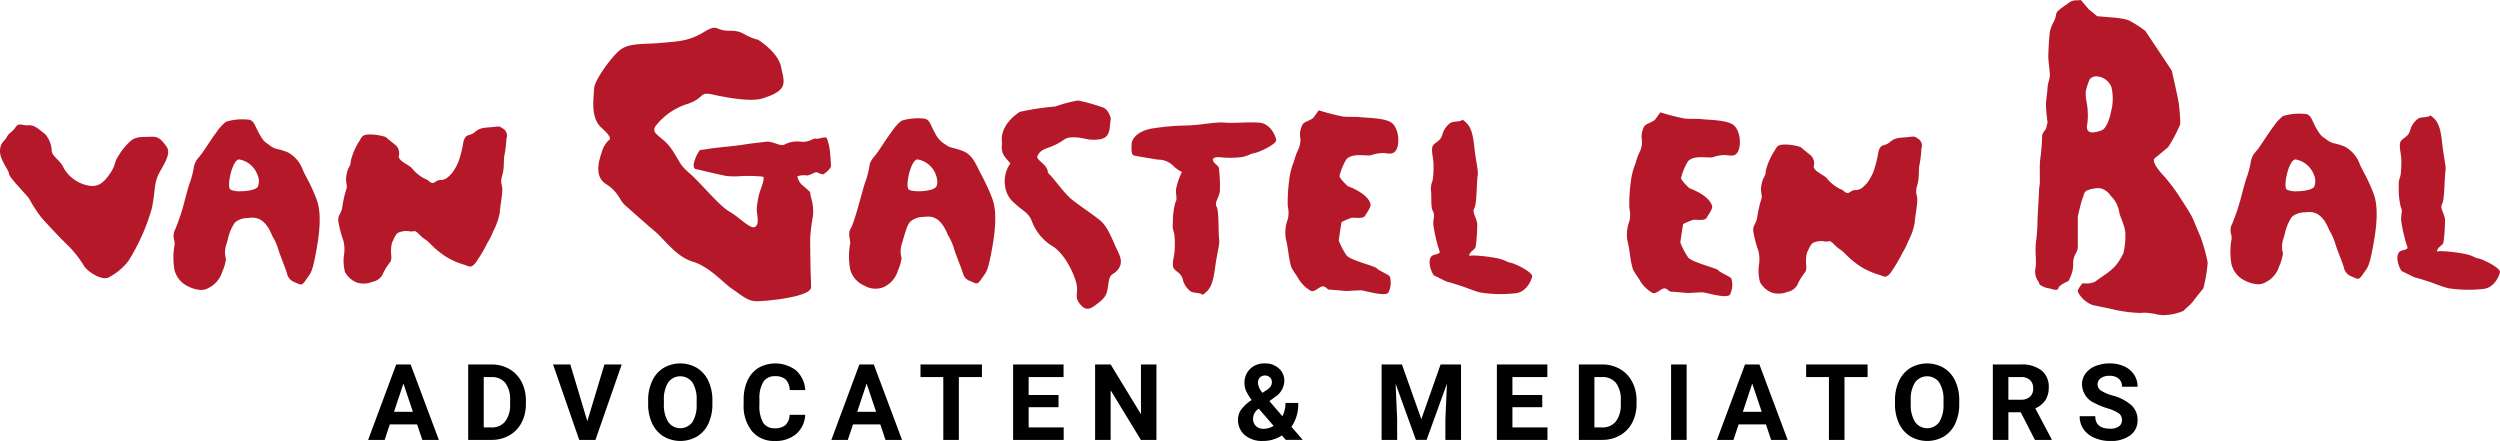 <svg xmlns="http://www.w3.org/2000/svg" xmlns:xlink="http://www.w3.org/1999/xlink" width="339" height="59.792" viewBox="0 0 339 59.792">
  <defs>
    <clipPath id="clip-path">
      <rect id="Rectangle_45" data-name="Rectangle 45" width="339" height="59.792"/>
    </clipPath>
  </defs>
  <g id="Group_7" data-name="Group 7" transform="translate(0 0)">
    <g id="Group_7-2" data-name="Group 7" transform="translate(0 0)" clip-path="url(#clip-path)">
      <path id="Subtraction_3" data-name="Subtraction 3" d="M-233.243-44.473a4.365,4.365,0,0,1-1.673-.442,3.366,3.366,0,0,1-1.923-2.227,9.627,9.627,0,0,1,0-3.442,1.794,1.794,0,0,0-.049-.635,1.928,1.928,0,0,1,.149-1.489,28.345,28.345,0,0,0,1.366-4.246c.227-.82.424-1.528.556-1.927a11.408,11.408,0,0,0,.608-2.327,2.649,2.649,0,0,1,.707-1.3c.132-.163.268-.331.407-.524.186-.261.417-.61.661-.979.429-.647.914-1.381,1.362-1.957a5.551,5.551,0,0,1,1.214-1.315,7.481,7.481,0,0,1,2.834-.3c.737,0,.935.426,1.265,1.132.123.264.263.563.455.893.518.887.715,1.02,1.014,1.221a4.341,4.341,0,0,1,.4.3,2.668,2.668,0,0,0,1.161.5,8.681,8.681,0,0,1,1.268.41,4.473,4.473,0,0,1,2.048,2.468c.06.125.119.247.178.365.129.257.245.478.358.691a23.917,23.917,0,0,1,1.261,2.75c.807,2.02.4,4.97-.1,7.59-.423,2.2-.631,2.485-1.046,3.056-.08.11-.17.234-.269.384-.3.449-.478.608-.683.608a1.234,1.234,0,0,1-.46-.147c-.108-.048-.23-.1-.375-.157a1.632,1.632,0,0,1-1.066-1.272l-.047-.145c-.1-.306-.309-.851-.51-1.378s-.4-1.053-.5-1.354c-.034-.1-.064-.2-.1-.3a7.325,7.325,0,0,0-.816-1.827c-.47-1.154-1.2-2.478-2.69-2.478a5.334,5.334,0,0,0-.6.043l-.053.006a2.694,2.694,0,0,0-1.721.607,6.225,6.225,0,0,0-.975,2.347c-.085.293-.165.569-.239.79a3.228,3.228,0,0,0,0,1.821,6.25,6.25,0,0,1-.506,1.72,3.6,3.6,0,0,1-1.922,2.227A1.951,1.951,0,0,1-233.243-44.473Zm5.15-17.695c-.355,0-.744.587-1.042,1.57-.317,1.048-.444,2.311-.128,2.522a2.9,2.9,0,0,0,1.346.222c.929,0,2.064-.188,2.36-.6a2.048,2.048,0,0,0-.063-1.69,3.247,3.247,0,0,0-2.406-2.016A.337.337,0,0,0-228.093-62.168Z" transform="translate(260.509 83.789)" fill="#b51829" stroke="rgba(0,0,0,0)" stroke-miterlimit="10" stroke-width="1"/>
      <path id="Path_290" data-name="Path 290" d="M6.156,34.305c-.773-.554-1.407-1.3-2.279-1.224s-1.331-.427-1.763.257-.868.723-1.178,1.318-.849.7-.931,1.79c-.1,1.275,1.189,2.663,1.211,3.2S3.753,42.638,4,43.107a18.047,18.047,0,0,0,1.643,2.521c.546.627,2.658,2.9,3.5,3.678a14.222,14.222,0,0,1,2.239,2.833c.543.848,2.372,1.99,3.3,1.6a8.139,8.139,0,0,0,2.726-2.256,27.3,27.3,0,0,0,3.181-7.132c.456-2.188.291-3.181.807-4.391s1.97-2.915,1.175-4.008-1.18-1.372-2.157-1.313-1.922-.091-2.669.543a8.089,8.089,0,0,0-1.594,1.9c-.691.966-.426,1.331-1.136,2.4s-1.5,2.02-2.869,1.8A4.9,4.9,0,0,1,8.651,38.9c-.462-1.149-1.687-1.559-1.642-2.521a3.847,3.847,0,0,0-.853-2.072" transform="translate(0 -16.093)" fill="#b51829"/>
      <path id="Path_291" data-name="Path 291" d="M280.13,29.074c-.222,1.334.012,2.592-1.544,2.815s-2.117-.273-3.451-.273-1.078.286-2.411.952-2.138.571-2.583,1.682c.091.636,1.452,1.089,1.452,2.179.818.726,2.158,2.743,3.268,3.632s2.816,2,3.814,2.814c1.1.9,1.725,2.814,2.271,3.918.494.995.847,1.822.18,2.71s-1.069.4-1.291,1.733-.14,1.826-1.251,2.716-1.745,1.383-2.633.272-.1-1.441-.545-3-1.714-4.013-3.269-4.9a6.738,6.738,0,0,1-2.725-3.359c-.454-1.18-1.381-1.472-2.269-2.361a3.538,3.538,0,0,1-1.362-2.451,4.143,4.143,0,0,1,.726-3c-.635-.817-1.362-1.181-1.119-2.812-.061-.275-.424-2.273,2.391-4.18a36.421,36.421,0,0,1,4.811-.726,19.527,19.527,0,0,1,3.088-.817,24.659,24.659,0,0,1,3.268.907c.89.223,1.181,1.544,1.181,1.544" transform="translate(-129.501 -12.993)" fill="#b51829"/>
      <path id="Path_292" data-name="Path 292" d="M306.546,39.145a8.919,8.919,0,0,0-.784,2.238c-.112.9.223,1.343-.112,1.9a10.088,10.088,0,0,0-.335,2.8c-.113.9.225,1.231.225,1.791a13.333,13.333,0,0,1,0,2.126c-.113.9-.448,1.9,0,2.349s.893.56,1.118,1.344a2.782,2.782,0,0,0,1.119,1.678c.447.224,1.343.112,1.567.447.895-.671,1.342-1.119,1.679-3.58s.671-3.245.559-4.029,0-3.8-.336-4.364.336-1.231.447-2.126a22.293,22.293,0,0,0-.112-2.909c0-.56-.559-.672-.784-1.12s.225-.558.784-.558a13.432,13.432,0,0,0,3.02,0c1.12-.225,1.12-.448,1.791-.56s3.045-1.234,2.934-1.793-.764-2.218-2.331-2.33-3.317.113-4.66,0-2.7.276-5.048.388a31.61,31.61,0,0,0-4.66.389c-2.239.336-2.907,1.557-2.907,2.115s-.112,1.456.335,1.567,1.9.336,3.245.561a2.862,2.862,0,0,1,2.127.9,4.937,4.937,0,0,0,1.119.783" transform="translate(-146.273 -15.821)" fill="#b51829"/>
      <path id="Path_293" data-name="Path 293" d="M96.01,34.917A8.359,8.359,0,0,0,94.1,34.58c-1.011,0-1.236.113-1.572.786a8.931,8.931,0,0,0-1.235,2.808c0,.786-.337.674-.562,1.8s.113,1.347,0,1.909a14.673,14.673,0,0,0-.561,2.356c-.113,1.123-.674,1.235-.562,2.134a14.461,14.461,0,0,0,.674,2.583,4.706,4.706,0,0,1,.113,1.8,6.025,6.025,0,0,0,.112,2.47,3.065,3.065,0,0,0,1.684,1.46,3.131,3.131,0,0,0,2.021-.113,2.063,2.063,0,0,0,1.348-.9,7.152,7.152,0,0,1,.673-1.235c.449-.674.562-.561.562-1.347a4.781,4.781,0,0,1,.112-1.909c.224-.337.449-1.235,1.011-1.348a2.528,2.528,0,0,1,1.346-.112c.787.112.562-.336,1.348.449s.673.448,1.459,1.235a12.312,12.312,0,0,0,2.022,1.685,9.815,9.815,0,0,0,2.47,1.122c.785.225.9.562,1.572-.112a20.513,20.513,0,0,0,1.684-2.808,10.194,10.194,0,0,0,.786-1.572,8.885,8.885,0,0,0,.9-2.582c0-.562.336-2.246.336-3.033s-.336-.9,0-2.02.113-2.133.337-2.92a18.141,18.141,0,0,0,.224-2.021,1.121,1.121,0,0,0-.448-1.348c-.562-.337-.338-.337-1.348-.224s-1.684,0-2.47.674-1.235.112-1.572,1.347a15.377,15.377,0,0,1-.674,2.695,7.2,7.2,0,0,1-.9,1.573c-.449.447-.785.9-1.572.9s-.786.9-1.684,0A5.1,5.1,0,0,1,99.6,39.184c-.338-.449-1.909-1.011-1.8-1.685a1.439,1.439,0,0,0-.562-1.571c-.561-.449-1.235-1.011-1.235-1.011" transform="translate(-43.727 -16.351)" fill="#b51829"/>
      <path id="Path_294" data-name="Path 294" d="M344.2,30.247c-.747.561-1.4.467-1.59,1.216a2.648,2.648,0,0,0-.186,1.4,2.581,2.581,0,0,1-.094,1.215c-.093.469-.374.656-.749,2.058a9.641,9.641,0,0,0-.653,2.619,21.485,21.485,0,0,0-.188,3.46,3.733,3.733,0,0,1,0,1.779,5.246,5.246,0,0,0-.281,2.525,19.338,19.338,0,0,1,.375,2.056,12.68,12.68,0,0,0,.375,1.872c.186.467.842,1.31,1.028,1.685a4.582,4.582,0,0,0,1.682,1.589c.467.094.748-.28,1.31-.56s.843.374,1.123.374,2.338.186,2.338.186,1.5-.093,1.965-.093,3.368.935,3.741.281a2.978,2.978,0,0,0,.186-2.152c-.186-.281-1.589-.842-1.776-1.123s-3.74-1.121-4.116-1.777a10.127,10.127,0,0,1-1.029-1.964c0-.281.375-2.525.375-2.525a10.641,10.641,0,0,1,1.309-.561c.373-.092,1.591.188,1.871-.281s.841-1.215.749-1.589c-.375-1.5-3.086-2.433-3.086-2.433s-1.123-1.029-1.123-1.4a8.222,8.222,0,0,1,.934-2.246c.842-.935,2.9-.374,3.367-.562a5.325,5.325,0,0,1,1.4-.28c.655-.094,1.59.467,2.057-.561s.186-3.087-.842-3.648-3.18-.561-4.021-.654-1.59,0-2.431-.094a30.756,30.756,0,0,1-3.275-.842Z" transform="translate(-166.119 -14.259)" fill="#b51829"/>
      <path id="Path_295" data-name="Path 295" d="M379.239,52.794c-.413-.5-1.128-2.557.123-2.806.827-.165.66-.413.66-.413a20.89,20.89,0,0,1-.845-3.568c-.087-.9.259-1.338-.062-1.9s-.175-1.908-.264-2.806.256-1.224.269-1.784a12.917,12.917,0,0,0,.055-2.125c-.088-.9-.4-1.912.061-2.348s.909-.537,1.151-1.314a2.8,2.8,0,0,1,1.163-1.649c.454-.212,1.345-.077,1.578-.407.878.693,1.314,1.152,1.586,3.623s.588,3.26.457,4.041-.1,3.8-.448,4.354.3,1.238.393,2.136a22.631,22.631,0,0,1-.186,2.906c-.013.558-.577.656-.811,1.1s-.021.251.539.266a20.555,20.555,0,0,1,3.249.391c1.113.252,1.108.477,1.775.605s3.013,1.313,2.887,1.868-.821,2.2-2.389,2.27a17.609,17.609,0,0,1-4.658-.12c-1.286-.328-1.986-.783-4.588-1.485Z" transform="translate(-184.805 -15.456)" fill="#b51829"/>
      <path id="Path_296" data-name="Path 296" d="M470.789,37.58a8.369,8.369,0,0,0-1.911-.336c-1.01,0-1.234.112-1.57.786a8.927,8.927,0,0,0-1.237,2.806c0,.787-.335.675-.561,1.8s.113,1.347,0,1.909a14.788,14.788,0,0,0-.561,2.359c-.111,1.123-.674,1.233-.563,2.132a14.627,14.627,0,0,0,.675,2.583,4.678,4.678,0,0,1,.113,1.8,6,6,0,0,0,.114,2.47,3.05,3.05,0,0,0,1.683,1.46,3.121,3.121,0,0,0,2.021-.112,2.057,2.057,0,0,0,1.347-.9,7.115,7.115,0,0,1,.674-1.236c.449-.674.562-.561.562-1.347a4.785,4.785,0,0,1,.112-1.909c.225-.337.451-1.235,1.011-1.347a2.542,2.542,0,0,1,1.347-.113c.785.113.561-.337,1.346.449s.675.449,1.461,1.235a12.169,12.169,0,0,0,2.022,1.685,9.8,9.8,0,0,0,2.469,1.123c.786.224.9.562,1.572-.112a20.513,20.513,0,0,0,1.685-2.808,10.131,10.131,0,0,0,.785-1.572,8.881,8.881,0,0,0,.9-2.582c0-.561.336-2.245.336-3.032s-.336-.9,0-2.021.113-2.134.336-2.92a17.8,17.8,0,0,0,.225-2.021,1.121,1.121,0,0,0-.448-1.348c-.563-.336-.338-.336-1.349-.224s-1.684,0-2.47.674-1.236.112-1.572,1.348a15.149,15.149,0,0,1-.673,2.694,7.107,7.107,0,0,1-.9,1.572c-.449.45-.785.9-1.573.9s-.783.9-1.683,0a5.1,5.1,0,0,1-2.132-1.572c-.338-.449-1.909-1.011-1.8-1.684a1.442,1.442,0,0,0-.561-1.572c-.562-.449-1.235-1.011-1.235-1.011" transform="translate(-226.638 -17.65)" fill="#b51829"/>
      <path id="Path_297" data-name="Path 297" d="M434.671,30.783c-.748.56-1.4.467-1.59,1.215a2.647,2.647,0,0,0-.186,1.4,2.611,2.611,0,0,1-.094,1.217c-.094.467-.373.655-.748,2.058a9.549,9.549,0,0,0-.656,2.618,21.442,21.442,0,0,0-.185,3.461,3.776,3.776,0,0,1,0,1.777,5.235,5.235,0,0,0-.281,2.525,19.416,19.416,0,0,1,.375,2.058,12.728,12.728,0,0,0,.373,1.87c.188.468.842,1.31,1.028,1.684a4.611,4.611,0,0,0,1.683,1.591c.469.093.749-.281,1.31-.561s.842.373,1.124.373,2.338.188,2.338.188,1.5-.094,1.965-.094,3.366.935,3.741.281a3,3,0,0,0,.186-2.151c-.186-.281-1.591-.842-1.777-1.122s-3.74-1.123-4.116-1.777a10.135,10.135,0,0,1-1.028-1.965c0-.281.374-2.525.374-2.525a10.676,10.676,0,0,1,1.31-.562c.372-.092,1.591.188,1.87-.279s.842-1.217.748-1.591c-.374-1.5-3.087-2.432-3.087-2.432s-1.122-1.029-1.122-1.4a8.169,8.169,0,0,1,.935-2.244c.842-.937,2.9-.375,3.367-.562a5.24,5.24,0,0,1,1.4-.281c.654-.095,1.589.467,2.056-.562s.189-3.087-.841-3.648-3.18-.56-4.021-.655-1.59,0-2.432-.094a30.693,30.693,0,0,1-3.273-.841Z" transform="translate(-210.273 -14.521)" fill="#b51829"/>
      <path id="Path_298" data-name="Path 298" d="M635.577,51.649c-.413-.5-1.125-2.557.124-2.808.827-.165.662-.414.662-.414a20.664,20.664,0,0,1-.845-3.567c-.088-.9.259-1.338-.062-1.9a10.047,10.047,0,0,1-.266-2.805c-.087-.9.257-1.225.271-1.784a13.263,13.263,0,0,0,.054-2.125c-.089-.9-.4-1.914.059-2.348s.909-.538,1.153-1.314a2.786,2.786,0,0,1,1.163-1.649c.452-.212,1.346-.077,1.577-.406.877.693,1.314,1.152,1.587,3.623s.587,3.261.456,4.039-.1,3.8-.447,4.355.3,1.239.393,2.138a22.633,22.633,0,0,1-.187,2.905c-.015.559-.575.655-.811,1.1s-.022.251.54.265a20.64,20.64,0,0,1,3.247.392c1.114.253,1.109.476,1.776.605s3.011,1.311,2.885,1.868-.82,2.2-2.388,2.27a17.632,17.632,0,0,1-4.658-.119c-1.286-.33-1.987-.783-4.589-1.487Z" transform="translate(-309.912 -14.896)" fill="#b51829"/>
      <path id="Subtraction_1" data-name="Subtraction 1" d="M-233.243-44.473h0a4.318,4.318,0,0,1-1.674-.443,3.371,3.371,0,0,1-1.922-2.227,9.646,9.646,0,0,1,0-3.44,1.8,1.8,0,0,0-.049-.635,1.93,1.93,0,0,1,.149-1.49,28.329,28.329,0,0,0,1.365-4.243c.228-.823.425-1.531.558-1.931a11.244,11.244,0,0,0,.607-2.326,2.651,2.651,0,0,1,.7-1.293c.133-.164.27-.334.409-.529.186-.261.418-.611.663-.98.429-.647.914-1.38,1.362-1.956a5.532,5.532,0,0,1,1.213-1.314,7.47,7.47,0,0,1,2.832-.3c.738,0,.937.426,1.267,1.133.123.264.262.562.454.892.518.889.717,1.021,1.017,1.222a4.379,4.379,0,0,1,.4.294,2.642,2.642,0,0,0,1.16.5,8.59,8.59,0,0,1,1.267.41,4.463,4.463,0,0,1,2.046,2.465c.061.126.12.249.18.368.129.257.246.478.359.691a23.64,23.64,0,0,1,1.261,2.749c.809,2.021.4,4.971-.1,7.591-.422,2.2-.63,2.484-1.046,3.056-.08.11-.17.234-.27.384-.3.448-.478.607-.683.607a1.236,1.236,0,0,1-.461-.148c-.108-.048-.229-.1-.373-.156a1.631,1.631,0,0,1-1.066-1.272l-.047-.144c-.1-.3-.3-.833-.5-1.348s-.41-1.076-.512-1.383c-.033-.1-.063-.194-.093-.29a7.372,7.372,0,0,0-.819-1.835c-.469-1.153-1.2-2.477-2.688-2.477a5.345,5.345,0,0,0-.6.043l-.055.006a2.7,2.7,0,0,0-1.72.606,6.226,6.226,0,0,0-.974,2.346c-.085.294-.165.571-.239.792a3.225,3.225,0,0,0,0,1.821,6.279,6.279,0,0,1-.506,1.72,3.591,3.591,0,0,1-1.925,2.227A1.935,1.935,0,0,1-233.243-44.473Zm5.07-16.924c-.354,0-.742.585-1.039,1.565-.318,1.05-.446,2.316-.13,2.528a2.905,2.905,0,0,0,1.344.221c.93,0,2.066-.188,2.361-.6a2.046,2.046,0,0,0-.062-1.689,3.246,3.246,0,0,0-2.408-2.016A.335.335,0,0,0-228.173-61.4Z" transform="translate(539.438 83.018)" fill="#b51829" stroke="rgba(0,0,0,0)" stroke-miterlimit="10" stroke-width="1"/>
      <path id="Path_300" data-name="Path 300" d="M179.508,9c-2.267-.618-1.855-1.236-3.916-1.236s-1.443-1.032-3.5.205-3.5,1.237-5.77,1.443-4.122,0-5.359.824-3.71,4.329-3.71,5.358-.617,3.916,1.031,5.358.988,1.626.988,1.626a3.55,3.55,0,0,0-.988,1.671c-.413,1.237-1.031,3.3.618,4.327s1.8,2.2,2.551,2.851,2.767,2.474,4.043,3.537c1.237,1.03,2.886,3.449,5.153,4.122s4.122,2.885,5.358,3.709,2.061,1.649,3.3,1.649,7.367-.568,7.367-1.9c0-.455-.015-.936-.037-1.4-.046-.9-.084-4.073-.084-5.288a27.354,27.354,0,0,1,.365-2.918,6.439,6.439,0,0,0-.243-2.552,3.407,3.407,0,0,1-.122-.73,12.7,12.7,0,0,0-1.094-.973,2.224,2.224,0,0,1-.646-1.177,2.443,2.443,0,0,1,1.171-.129c.487.12,1.254-.585,1.562-.391a2.362,2.362,0,0,0,.781.259s1.041-.685,1.041-1.171-.13-1.953-.13-1.953a8.526,8.526,0,0,0-.39-1.693c-.123-.486-1.139.089-1.5-.033s-.877.541-2.061.412a3.77,3.77,0,0,0-2.266.413c-.607.242-1.528-.523-2.5-.4s-2.387.269-2.994.39-3.7.4-4.427.521-1.5.211-1.5.211a4.917,4.917,0,0,0-.85,1.945c0,.73.243.608.729.73s3.04.73,3.769.851a11.772,11.772,0,0,0,2.067,0,21.152,21.152,0,0,1,2.818.079c.366.122-.291,1.7-.412,2.061a11.2,11.2,0,0,0-.413,2.268c0,.824.413,2.06-.206,2.473s-2.062-1.237-3.5-2.062-3.915-3.915-5.358-5.152-1.236-1.442-2.472-3.3-3.091-2.061-2.061-3.3a8.846,8.846,0,0,1,4.328-2.886c2.267-.824,1.442-1.648,3.3-1.237s5.152,1.031,6.764.525c3.593-1.13,2.921-2.173,2.51-4.234S179.508,9,179.508,9" transform="translate(-76.692 -3.595)" fill="#b51829"/>
      <path id="Subtraction_2" data-name="Subtraction 2" d="M-219.74-24.848a5.308,5.308,0,0,1-.847-.127,8.563,8.563,0,0,0-1.567-.206,2.985,2.985,0,0,0-.327.017,3.372,3.372,0,0,1-.363.017,19.589,19.589,0,0,1-3.427-.438c-.19-.064-.875-.2-1.6-.351-.479-.1-.972-.2-1.35-.282a3.768,3.768,0,0,1-2-1.789c-.1-.309.624-1.15.631-1.158s.2.017.445.017a2.7,2.7,0,0,0,1.239-.227c.048-.029.17-.117.338-.238.278-.2.7-.5,1.146-.8a8.027,8.027,0,0,0,1.319-1.143,8.276,8.276,0,0,0,1.055-1.672,10.094,10.094,0,0,0,.264-1.847c0-.126,0-.24,0-.343a3.89,3.89,0,0,0-.225-1.644c-.154-.459-.256-.723-.339-.934a4.83,4.83,0,0,1-.227-.684l-.031-.125a3.933,3.933,0,0,0-.849-1.9,2.488,2.488,0,0,1-.318-.349,2.489,2.489,0,0,0-1.264-.969,1.656,1.656,0,0,0-.39-.039,3.965,3.965,0,0,0-1.657.363.974.974,0,0,0-.359.618c-.038.127-.082.271-.148.436-.209.521-.628,2.4-.632,2.423v3.791a1.992,1.992,0,0,1-.277,1.222,2.272,2.272,0,0,0-.249.567,2.736,2.736,0,0,0-.105.857,3.387,3.387,0,0,1-.1.933,5.547,5.547,0,0,1-.526,1.37c-.013.005-1.267.535-1.371.948a.318.318,0,0,1-.352.252,2.194,2.194,0,0,1-.529-.1l-.17-.045c-.1-.024-.19-.043-.28-.061a2.7,2.7,0,0,1-.986-.361c-.263-.157-.263-.157-.263-.21s0-.158-.263-.526a2.281,2.281,0,0,1-.255-1.7,5.55,5.55,0,0,0,.047-.614c0-.226-.01-.535-.021-.861a12.412,12.412,0,0,1,.021-1.983,21.029,21.029,0,0,0,.208-2.738c0-.4.063-1.467.119-2.408.048-.8.093-1.563.093-1.8a3.541,3.541,0,0,1,.063-.664,2.19,2.19,0,0,0,.043-.389v-1.684a10.876,10.876,0,0,1,.1-1.9,25.753,25.753,0,0,0,.211-2.842c0-.311.521-.942.526-.949l.211-.841-.105-.844c0-.009-.105-.956-.105-1.579,0-.347.064-.891.121-1.37.046-.39.09-.757.09-.947a4.2,4.2,0,0,1,.158-.842,4.2,4.2,0,0,0,.158-.843c0-.2-.047-.654-.1-1.137-.056-.547-.114-1.112-.114-1.389,0-.5.1-2.629.211-3.37a4.9,4.9,0,0,1,.457-1.228,3.27,3.27,0,0,0,.387-1.089c0-.4.672-.864,1.211-1.238.177-.122.343-.238.472-.341a1.683,1.683,0,0,1,1.16-.363c.15-.008.32-.018.521-.038l1.057,1.243,1.159.949,2.526.21a9.981,9.981,0,0,1,1.683.317,15.078,15.078,0,0,1,2.319,1.473c.008.013,1.263,1.9,1.474,2.211l2.1,3.161,0,.006c.086.368.847,3.621.947,4.415a23.444,23.444,0,0,1,.211,2.844A19.021,19.021,0,0,1-219-47.595c-.244.183-.632.51-1.008.826-.276.232-.559.471-.782.649a.337.337,0,0,0-.124.252c-.044.658,1.177,1.957,1.317,2.1a24.191,24.191,0,0,1,2.317,3.09c.012.019,1.229,1.884,1.544,2.511.171.344.44,1,.678,1.577.2.48.383.933.479,1.125a24.293,24.293,0,0,1,.966,3.476,20.536,20.536,0,0,1-.58,3.476c-.1.145-.334.439-.585.749-.3.375-.617.764-.766.989a5.533,5.533,0,0,1-.815.833,6.134,6.134,0,0,0-.537.518A7.46,7.46,0,0,1-219.74-24.848Zm-8.951-32.382a1.109,1.109,0,0,0-.931.425,8.3,8.3,0,0,0-.528,1.651,6.627,6.627,0,0,0,.111,1.392,9.614,9.614,0,0,1,.1,3.04,1,1,0,0,0,.088.856.768.768,0,0,0,.634.238,3.686,3.686,0,0,0,1.286-.313c.372-.153.89-.9,1.227-2.552a6.893,6.893,0,0,0,.039-3.269A2.274,2.274,0,0,0-228.691-57.23Z" transform="translate(512.975 67.582)" fill="#b51829" stroke="rgba(0,0,0,0)" stroke-miterlimit="10" stroke-width="1"/>
      <path id="Path_304" data-name="Path 304" d="M244.245,42.109a29.632,29.632,0,0,0-1.62-3.441c-.505-1.012-1.012-2.327-2.226-2.834s-1.822-.4-2.429-.911a3.436,3.436,0,0,1-1.417-1.517c-.708-1.215-.708-2.023-1.72-2.023a7.567,7.567,0,0,0-2.833.3A5.493,5.493,0,0,0,230.786,33c-.708.911-1.518,2.226-2.023,2.934s-1.012,1.113-1.113,1.822a11.285,11.285,0,0,1-.608,2.327c-.4,1.214-1.417,5.363-1.922,6.173s0,1.619-.1,2.124a9.593,9.593,0,0,0,0,3.441,3.33,3.33,0,0,0,1.922,2.225,2.967,2.967,0,0,0,2.631.2,3.575,3.575,0,0,0,1.922-2.224A6.175,6.175,0,0,0,232,50.3a3.207,3.207,0,0,1,0-1.822c.3-.91.709-2.731,1.214-3.136a2.686,2.686,0,0,1,1.72-.608c.911-.1,2.226-.3,3.339,2.428a8.2,8.2,0,0,1,.911,2.126c.2.608.809,2.125,1.012,2.733s.3,1.111,1.113,1.416.911.606,1.518-.3.809-.81,1.315-3.44.91-5.565.1-7.59m-7.56-1.459c-.475.665-3.135.76-3.7.38s.3-4.273,1.235-4.085c2.374.474,2.945,3.04,2.47,3.7" transform="translate(-109.742 -15.317)" fill="#b51829"/>
      <path id="Path_306" data-name="Path 306" d="M104.146,104.659h-3.7l-.7,2.108H97.507l3.808-10.23h1.954l3.829,10.23h-2.242Zm-3.126-1.707h2.558l-1.286-3.829Z" transform="translate(-47.589 -47.115)"/>
      <path id="Path_307" data-name="Path 307" d="M124.01,106.767V96.537h3.147a4.784,4.784,0,0,1,2.414.608,4.241,4.241,0,0,1,1.662,1.729,5.333,5.333,0,0,1,.6,2.546v.471a5.345,5.345,0,0,1-.587,2.536,4.2,4.2,0,0,1-1.655,1.721,4.811,4.811,0,0,1-2.41.618Zm2.108-8.522v6.829h1.019a2.29,2.29,0,0,0,1.89-.808,3.654,3.654,0,0,0,.668-2.312v-.541a3.709,3.709,0,0,0-.647-2.364,2.28,2.28,0,0,0-1.89-.8Z" transform="translate(-60.523 -47.115)"/>
      <path id="Path_308" data-name="Path 308" d="M151.136,104.231l2.319-7.694H155.8l-3.562,10.23h-2.2l-3.548-10.23h2.34Z" transform="translate(-71.495 -47.115)"/>
      <path id="Path_309" data-name="Path 309" d="M180.389,101.75a6.178,6.178,0,0,1-.534,2.649,4.023,4.023,0,0,1-1.528,1.757,4.514,4.514,0,0,1-4.55.007,4.057,4.057,0,0,1-1.546-1.746,5.992,5.992,0,0,1-.555-2.61V101.3a6.137,6.137,0,0,1,.545-2.659,4.051,4.051,0,0,1,1.538-1.764,4.509,4.509,0,0,1,4.546,0,4.054,4.054,0,0,1,1.538,1.764,6.127,6.127,0,0,1,.545,2.652Zm-2.136-.464a4.305,4.305,0,0,0-.576-2.445,2.036,2.036,0,0,0-3.282-.011,4.257,4.257,0,0,0-.583,2.421v.5a4.354,4.354,0,0,0,.576,2.431,2.017,2.017,0,0,0,3.288.032,4.332,4.332,0,0,0,.576-2.427Z" transform="translate(-83.787 -46.981)"/>
      <path id="Path_310" data-name="Path 310" d="M205.325,103.225a3.621,3.621,0,0,1-1.219,2.6,4.282,4.282,0,0,1-2.9.949,3.851,3.851,0,0,1-3.1-1.324,5.43,5.43,0,0,1-1.128-3.636v-.625a6.13,6.13,0,0,1,.52-2.6,3.9,3.9,0,0,1,1.486-1.725,4.644,4.644,0,0,1,5.1.348,3.889,3.889,0,0,1,1.251,2.663h-2.108a2.138,2.138,0,0,0-.551-1.437,2.043,2.043,0,0,0-1.444-.446,1.792,1.792,0,0,0-1.577.756,4.233,4.233,0,0,0-.538,2.343v.773a4.525,4.525,0,0,0,.5,2.424,1.758,1.758,0,0,0,1.584.766,2.077,2.077,0,0,0,1.458-.446,2.013,2.013,0,0,0,.552-1.38Z" transform="translate(-96.139 -46.981)"/>
      <path id="Path_311" data-name="Path 311" d="M226.834,104.659h-3.7l-.7,2.108H220.2L224,96.537h1.954l3.829,10.23h-2.242Zm-3.126-1.707h2.558l-1.286-3.829Z" transform="translate(-107.467 -47.115)"/>
      <path id="Path_312" data-name="Path 312" d="M252.149,98.244h-3.134v8.522h-2.108V98.244h-3.092V96.537h8.333Z" transform="translate(-118.995 -47.115)"/>
      <path id="Path_313" data-name="Path 313" d="M274.5,102.334H270.45v2.74h4.75v1.693h-6.858V96.537h6.843v1.707H270.45v2.437H274.5Z" transform="translate(-130.965 -47.115)"/>
      <path id="Path_314" data-name="Path 314" d="M298.374,106.767h-2.108l-4.1-6.731v6.731h-2.108V96.538h2.108l4.11,6.744V96.538h2.1Z" transform="translate(-141.562 -47.115)"/>
      <path id="Path_315" data-name="Path 315" d="M327.9,103.879a2.343,2.343,0,0,1,.4-1.314,5.5,5.5,0,0,1,1.458-1.342,7.153,7.153,0,0,1-.717-1.149,2.541,2.541,0,0,1-.26-1.121,2.614,2.614,0,0,1,.755-1.943,2.762,2.762,0,0,1,2.034-.748,2.651,2.651,0,0,1,1.879.681,2.225,2.225,0,0,1,.735,1.7,2.682,2.682,0,0,1-1.237,2.157l-.787.569,1.764,2.051a3.906,3.906,0,0,0,.415-1.8h1.728a5.275,5.275,0,0,1-.92,3.231l1.532,1.778h-2.3l-.527-.6a4.615,4.615,0,0,1-2.6.745,3.563,3.563,0,0,1-2.431-.8,2.648,2.648,0,0,1-.914-2.1m3.443,1.258a2.58,2.58,0,0,0,1.384-.406l-2.017-2.327-.147.1a1.6,1.6,0,0,0-.626,1.254,1.328,1.328,0,0,0,.39.992,1.389,1.389,0,0,0,1.015.382m-.745-6.211a2.4,2.4,0,0,0,.618,1.328l.541-.358a1.836,1.836,0,0,0,.573-.52,1.116,1.116,0,0,0,.158-.6.839.839,0,0,0-.26-.611,1,1,0,0,0-1.367.021,1.045,1.045,0,0,0-.264.745" transform="translate(-160.03 -46.981)"/>
      <path id="Path_316" data-name="Path 316" d="M368.709,96.537l2.628,7.419,2.613-7.419h2.769v10.23H374.6v-2.8l.211-4.827-2.761,7.623h-1.447l-2.754-7.616.21,4.821v2.8h-2.108V96.537Z" transform="translate(-178.605 -47.115)"/>
      <path id="Path_317" data-name="Path 317" d="M402.635,102.334h-4.047v2.74h4.75v1.693H396.48V96.537h6.843v1.707h-4.736v2.437h4.047Z" transform="translate(-193.503 -47.115)"/>
      <path id="Path_318" data-name="Path 318" d="M418.193,106.767V96.537h3.147a4.784,4.784,0,0,1,2.414.608,4.236,4.236,0,0,1,1.661,1.729,5.322,5.322,0,0,1,.6,2.546v.471a5.345,5.345,0,0,1-.587,2.536,4.2,4.2,0,0,1-1.655,1.721,4.811,4.811,0,0,1-2.41.618Zm2.108-8.522v6.829h1.019a2.29,2.29,0,0,0,1.89-.808,3.651,3.651,0,0,0,.668-2.312v-.541a3.715,3.715,0,0,0-.646-2.364,2.283,2.283,0,0,0-1.891-.8Z" transform="translate(-204.1 -47.115)"/>
      <rect id="Rectangle_44" data-name="Rectangle 44" width="2.108" height="10.23" transform="translate(226.6 49.422)"/>
      <path id="Path_319" data-name="Path 319" d="M461.41,104.659h-3.7l-.7,2.108h-2.242l3.808-10.23h1.953l3.829,10.23h-2.241Zm-3.126-1.707h2.558l-1.286-3.829Z" transform="translate(-221.952 -47.115)"/>
      <path id="Path_320" data-name="Path 320" d="M486.725,98.244h-3.134v8.522h-2.108V98.244h-3.092V96.537h8.333Z" transform="translate(-233.48 -47.115)"/>
      <path id="Path_321" data-name="Path 321" d="M510.642,101.75a6.179,6.179,0,0,1-.534,2.649,4.025,4.025,0,0,1-1.528,1.757,4.514,4.514,0,0,1-4.55.007,4.056,4.056,0,0,1-1.546-1.746,5.992,5.992,0,0,1-.555-2.61V101.3a6.144,6.144,0,0,1,.545-2.659,4.052,4.052,0,0,1,1.539-1.764,4.508,4.508,0,0,1,4.546,0,4.054,4.054,0,0,1,1.538,1.764,6.126,6.126,0,0,1,.545,2.652Zm-2.136-.464a4.306,4.306,0,0,0-.576-2.445,2.036,2.036,0,0,0-3.282-.011,4.256,4.256,0,0,0-.583,2.421v.5a4.359,4.359,0,0,0,.576,2.431,2.017,2.017,0,0,0,3.289.032,4.336,4.336,0,0,0,.576-2.427Z" transform="translate(-244.968 -46.981)"/>
      <path id="Path_322" data-name="Path 322" d="M531.63,103.022h-1.679v3.745h-2.108V96.537h3.8a4.3,4.3,0,0,1,2.8.808,2.789,2.789,0,0,1,.983,2.283,3.154,3.154,0,0,1-.453,1.746,3.1,3.1,0,0,1-1.374,1.113l2.213,4.181v.1h-2.262Zm-1.679-1.707h1.7a1.743,1.743,0,0,0,1.23-.4,1.446,1.446,0,0,0,.435-1.113,1.544,1.544,0,0,0-.411-1.138,1.705,1.705,0,0,0-1.261-.415h-1.693Z" transform="translate(-257.615 -47.115)"/>
      <path id="Path_323" data-name="Path 323" d="M556.579,103.948a1.081,1.081,0,0,0-.422-.917,5.534,5.534,0,0,0-1.517-.674,10.72,10.72,0,0,1-1.736-.7,2.836,2.836,0,0,1-1.742-2.537,2.47,2.47,0,0,1,.467-1.479,3.053,3.053,0,0,1,1.342-1.016,5.058,5.058,0,0,1,1.964-.365,4.591,4.591,0,0,1,1.954.4,3.105,3.105,0,0,1,1.331,1.12,2.934,2.934,0,0,1,.475,1.644h-2.108a1.378,1.378,0,0,0-.443-1.093,1.819,1.819,0,0,0-1.243-.39,1.945,1.945,0,0,0-1.2.327,1.031,1.031,0,0,0-.429.861.987.987,0,0,0,.5.836,5.69,5.69,0,0,0,1.479.632,6.389,6.389,0,0,1,2.621,1.342,2.673,2.673,0,0,1,.822,2,2.461,2.461,0,0,1-1.005,2.083,4.4,4.4,0,0,1-2.705.756,5.227,5.227,0,0,1-2.15-.432,3.4,3.4,0,0,1-1.479-1.184,3.03,3.03,0,0,1-.509-1.743h2.115q0,1.693,2.023,1.694a1.969,1.969,0,0,0,1.173-.306.994.994,0,0,0,.422-.854" transform="translate(-268.842 -46.981)"/>
    </g>
  </g>
</svg>
